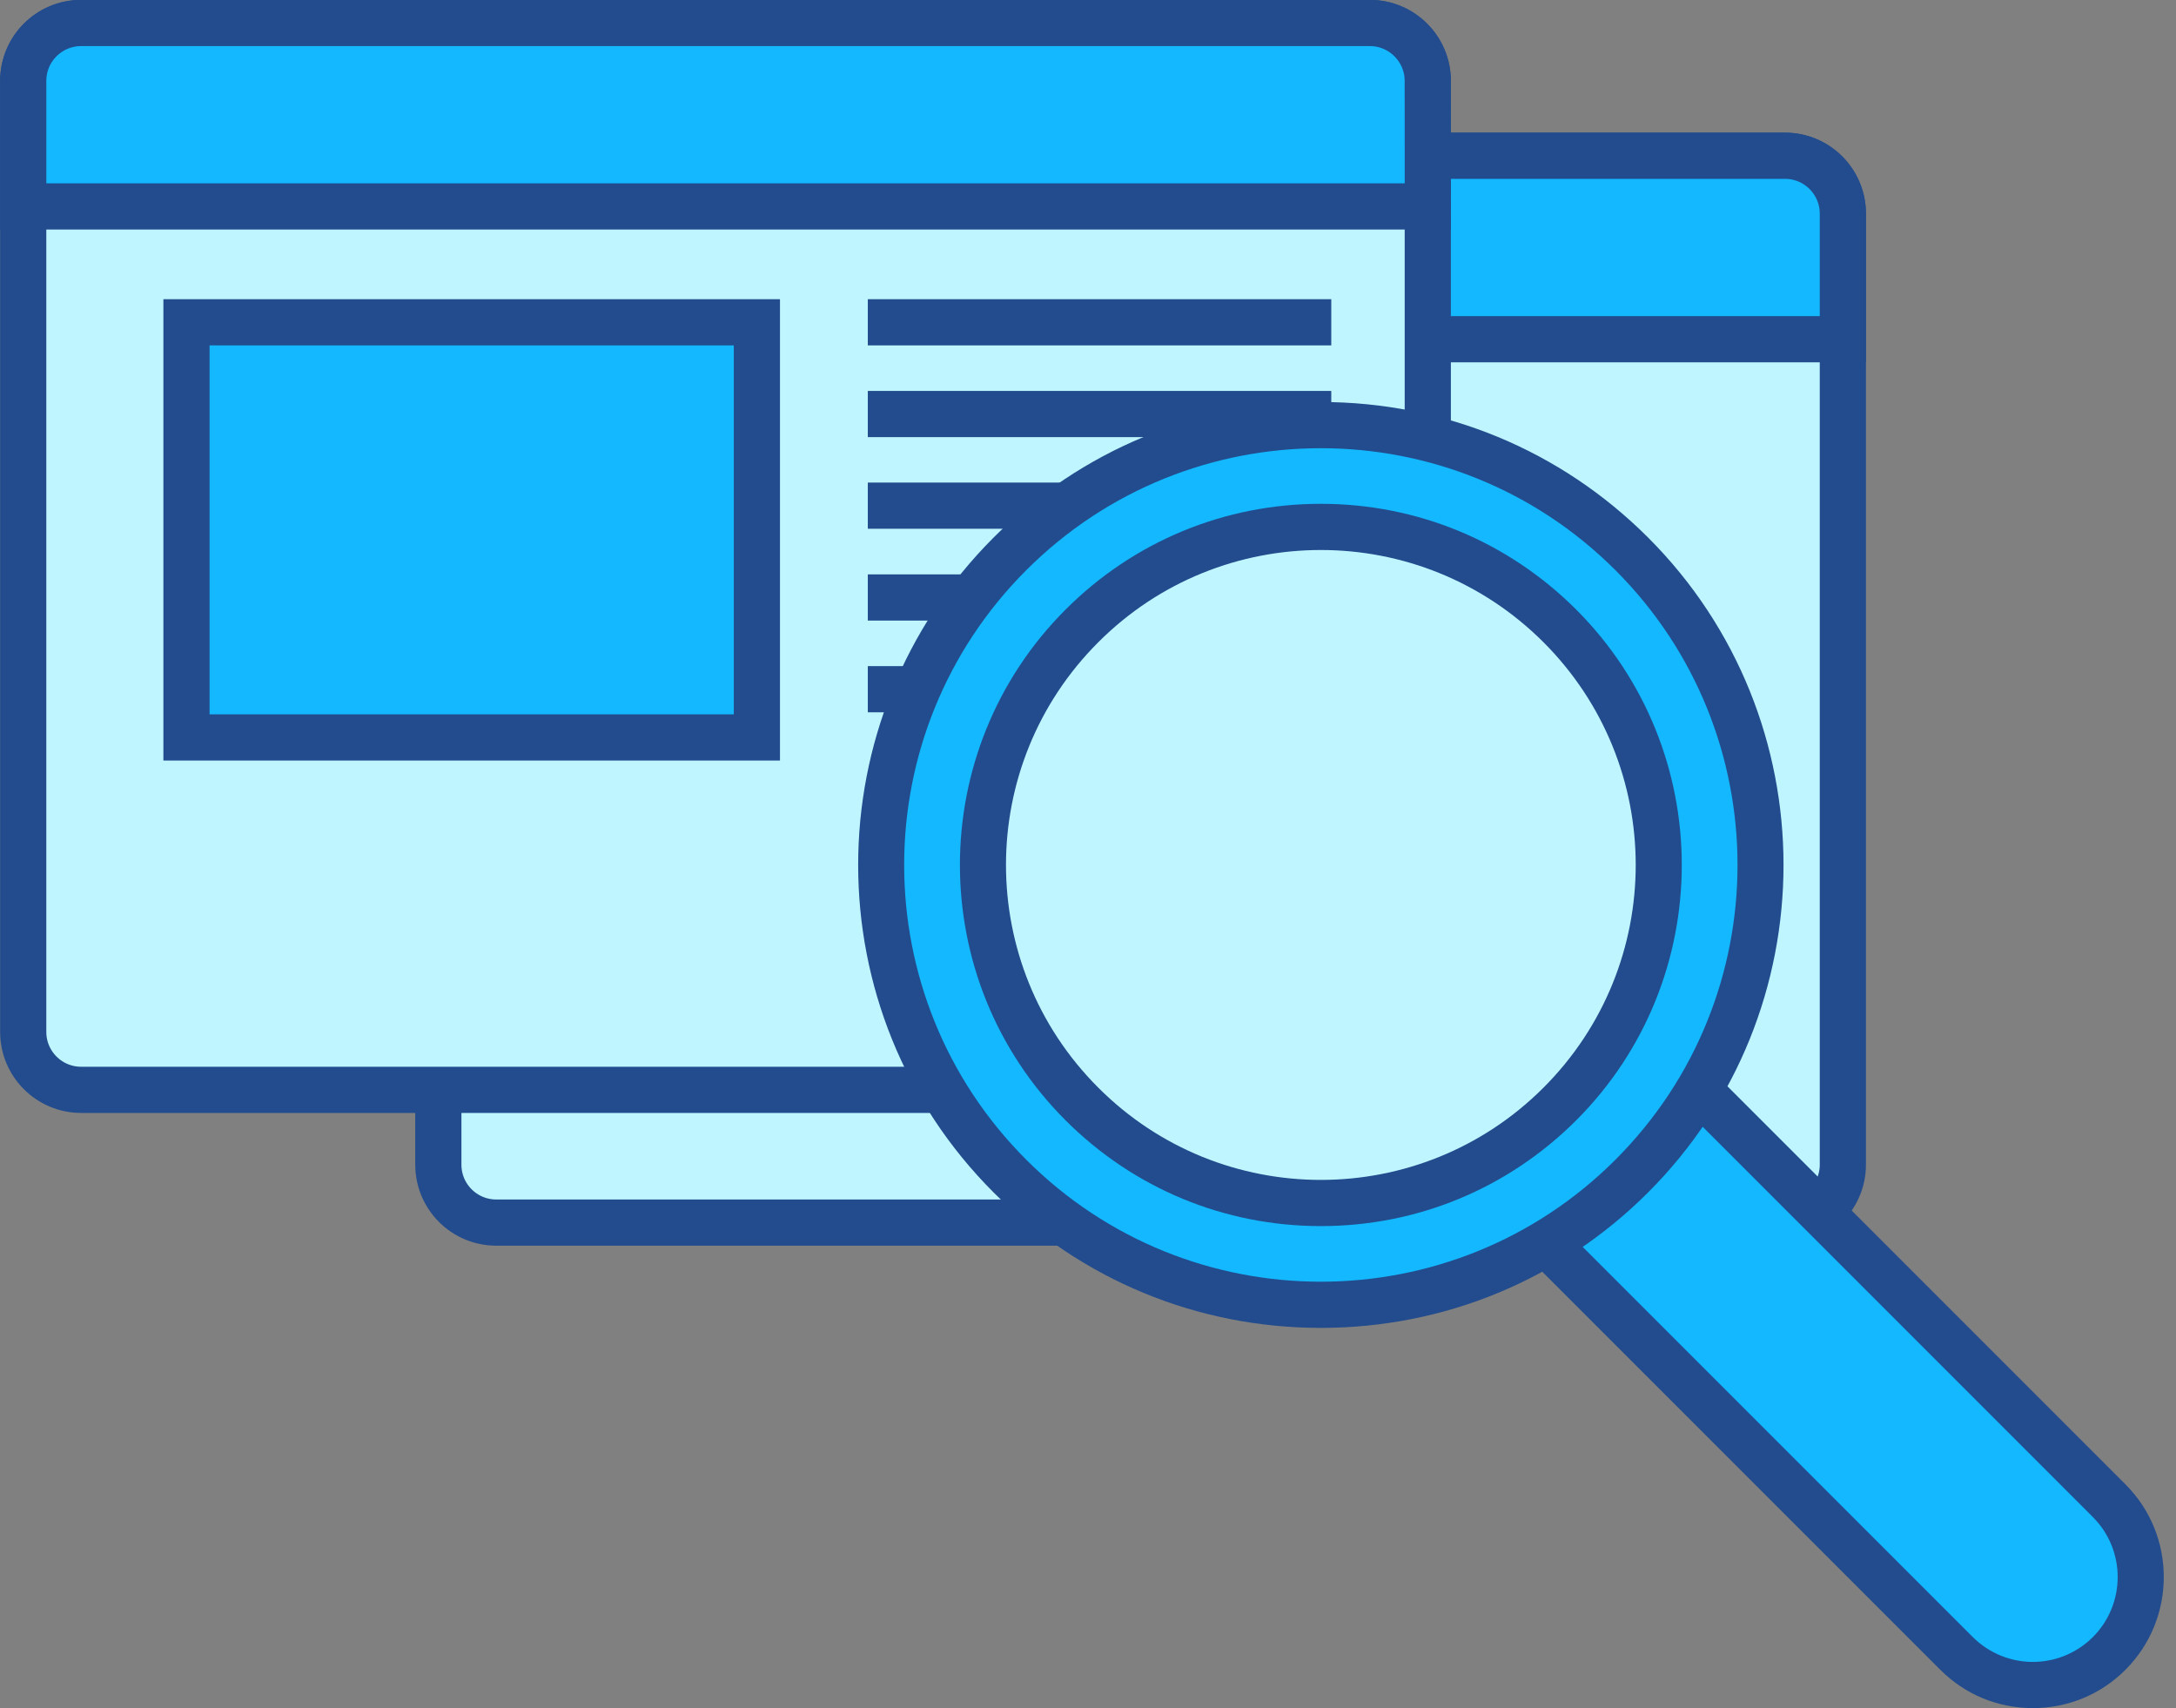 <?xml version="1.0" encoding="UTF-8" standalone="no"?><svg xmlns="http://www.w3.org/2000/svg" xmlns:xlink="http://www.w3.org/1999/xlink" fill="#000000" height="184.9" preserveAspectRatio="xMidYMid meet" version="1.1" viewBox="96.7 121.4 235.6 184.9" width="235.6" zoomAndPan="magnify">
 <rect x="96.7" y="121.4" width="235.6" height="184.9" fill="#808080" stroke="none"/>
 <g id="surface1">
  <g id="change1_1"><path d="m296.23 247.48c0 3.46-2.81 6.27-6.27 6.27h-139.53c-3.47 0-6.27-2.81-6.27-6.27v-102.95c0-3.46 2.8-6.27 6.27-6.27h139.53c3.46 0 6.27 2.81 6.27 6.27v102.95" fill="#bff5ff"/></g>
  <path d="m2962.3 1777.2c0-34.6-28.1-62.7-62.7-62.7h-1395.3c-34.7 0-62.7 28.1-62.7 62.7v1029.5c0 34.6 28 62.7 62.7 62.7h1395.3c34.6 0 62.7-28.1 62.7-62.7z" fill="none" stroke="#224c8d" stroke-miterlimit="10" stroke-width="50" transform="matrix(.1 0 0 -.1 0 425.2)"/>
  <g id="change2_1"><path d="m289.96 138.26h-139.53c-3.47 0-6.27 2.81-6.27 6.27v13.59h152.07v-13.59c0-3.46-2.81-6.27-6.27-6.27" fill="#13b8ff"/></g>
  <path d="m2899.6 2869.4h-1395.3c-34.7 0-62.7-28.1-62.7-62.7v-135.9h1520.7v135.9c0 34.6-28.1 62.7-62.7 62.7z" fill="none" stroke="#224c8d" stroke-miterlimit="10" stroke-width="50" transform="matrix(.1 0 0 -.1 0 425.2)"/>
  <g id="change2_2"><path d="m223.59 215.6h-61.75v-44.94h61.75v44.94" fill="#13b8ff"/></g>
  <path d="m2235.9 2096h-617.5v449.4h617.5z" fill="none" stroke="#224c8d" stroke-miterlimit="10" stroke-width="50" transform="matrix(.1 0 0 -.1 0 425.2)"/>
  <g id="change1_2"><path d="m251.29 233.11c0 3.46-2.81 6.27-6.27 6.27h-139.54c-3.46 0-6.265-2.81-6.265-6.27v-102.95c0-3.46 2.805-6.27 6.265-6.27h139.54c3.46 0 6.27 2.81 6.27 6.27v102.95" fill="#bff5ff"/></g>
  <path d="m2512.9 1920.9c0-34.6-28.1-62.7-62.7-62.7h-1395.4c-34.6 0-62.65 28.1-62.65 62.7v1029.5c0 34.6 28.05 62.7 62.65 62.7h1395.4c34.6 0 62.7-28.1 62.7-62.7z" fill="none" stroke="#224c8d" stroke-miterlimit="10" stroke-width="50" transform="matrix(.1 0 0 -.1 0 425.2)"/>
  <g id="change2_3"><path d="m245.02 123.89h-139.54c-3.46 0-6.265 2.81-6.265 6.27v13.59h152.08l-0.01-13.59c0-3.46-2.81-6.27-6.27-6.27" fill="#13b8ff"/></g>
  <path d="m2450.2 3013.1h-1395.4c-34.6 0-62.65-28.1-62.65-62.7v-135.9h1520.8l-0.1 135.9c0 34.6-28.1 62.7-62.7 62.7z" fill="none" stroke="#224c8d" stroke-miterlimit="10" stroke-width="50" transform="matrix(.1 0 0 -.1 0 425.2)"/>
  <g id="change2_4"><path d="m178.65 201.23h-61.76v-44.94h61.76v44.94" fill="#13b8ff"/></g>
  <path d="m1786.5 2239.7h-617.6v449.4h617.6z" fill="none" stroke="#224c8d" stroke-miterlimit="10" stroke-width="50" transform="matrix(.1 0 0 -.1 0 425.2)"/>
  <path d="m1906.6 2689.1h501.8" fill="none" stroke="#224c8d" stroke-miterlimit="10" stroke-width="50" transform="matrix(.1 0 0 -.1 0 425.2)"/>
  <path d="m1906.6 2589.8h501.8" fill="none" stroke="#224c8d" stroke-miterlimit="10" stroke-width="50" transform="matrix(.1 0 0 -.1 0 425.2)"/>
  <path d="m1906.6 2490.6h501.8" fill="none" stroke="#224c8d" stroke-miterlimit="10" stroke-width="50" transform="matrix(.1 0 0 -.1 0 425.2)"/>
  <path d="m1906.6 2391.2h501.8" fill="none" stroke="#224c8d" stroke-miterlimit="10" stroke-width="50" transform="matrix(.1 0 0 -.1 0 425.2)"/>
  <path d="m1906.6 2291.9h501.8" fill="none" stroke="#224c8d" stroke-miterlimit="10" stroke-width="50" transform="matrix(.1 0 0 -.1 0 425.2)"/>
  <g id="change2_5"><path d="m316.8 303.81c-3.12 0-6.06-1.22-8.26-3.42l-57.06-57.05c-4.55-4.56-4.55-11.98 0-16.53 2.21-2.21 5.14-3.43 8.27-3.43 3.12 0 6.05 1.22 8.26 3.43l57.05 57.05c4.56 4.55 4.56 11.96 0.01 16.53-2.21 2.2-5.15 3.42-8.27 3.42" fill="#13b8ff"/></g>
  <g id="change3_1"><path d="m259.75 220.88c-3.79 0-7.36 1.48-10.04 4.16-2.67 2.68-4.15 6.24-4.15 10.03s1.48 7.35 4.15 10.03l57.06 57.05c2.68 2.69 6.24 4.16 10.03 4.16s7.35-1.47 10.03-4.15c5.53-5.54 5.53-14.54 0-20.07l-57.05-57.05c-2.68-2.68-6.24-4.16-10.03-4.16zm0 5c2.35 0 4.7 0.9 6.49 2.69l57.06 57.06c3.58 3.58 3.58 9.4 0 12.99-1.8 1.79-4.15 2.69-6.5 2.69s-4.7-0.9-6.5-2.69l-57.05-57.05c-3.58-3.59-3.58-9.41 0-13 1.8-1.79 4.15-2.69 6.5-2.69" fill="#224c8d"/></g>
  <g id="change2_6"><path d="m239.71 262.65c-12.72 0-24.67-4.95-33.67-13.94-18.56-18.57-18.56-48.78 0-67.35 9-8.99 20.95-13.94 33.67-13.94s24.68 4.95 33.67 13.94c18.57 18.57 18.57 48.78 0 67.35-8.99 8.99-20.95 13.94-33.67 13.94" fill="#13b8ff"/></g>
  <g id="change3_2"><path d="m239.71 164.92c-13.39 0-25.97 5.21-35.44 14.68-19.54 19.54-19.54 51.34 0 70.88 9.47 9.46 22.05 14.67 35.44 14.67s25.97-5.21 35.44-14.67c19.54-19.55 19.54-51.34 0-70.88-9.47-9.47-22.05-14.68-35.44-14.68zm0 5c11.55 0 23.09 4.4 31.9 13.21 17.62 17.62 17.62 46.19 0 63.81-8.81 8.81-20.35 13.21-31.9 13.21s-23.09-4.4-31.9-13.21c-17.62-17.62-17.62-46.19 0-63.81 8.81-8.81 20.35-13.21 31.9-13.21" fill="#224c8d"/></g>
  <g id="change1_3"><path d="m239.71 251.63c-9.77 0-18.96-3.81-25.87-10.72-14.27-14.27-14.27-37.48 0-51.75 6.91-6.91 16.1-10.72 25.87-10.72 9.78 0 18.97 3.81 25.88 10.72 14.27 14.27 14.27 37.48 0 51.75-6.91 6.91-16.1 10.72-25.88 10.72" fill="#bff5ff"/></g>
  <g id="change3_3"><path d="m239.71 175.94c-10.44 0-20.26 4.07-27.64 11.45-15.25 15.25-15.25 40.05 0 55.29 7.38 7.38 17.2 11.45 27.64 11.45 10.45 0 20.26-4.07 27.65-11.45 15.24-15.24 15.24-40.04 0-55.29-7.39-7.38-17.2-11.45-27.65-11.45zm0 5c8.73 0 17.45 3.33 24.11 9.99 13.31 13.31 13.31 34.9 0 48.21-6.66 6.66-15.38 9.99-24.11 9.99s-17.45-3.33-24.1-9.99c-13.32-13.31-13.32-34.9 0-48.21 6.65-6.66 15.37-9.99 24.1-9.99" fill="#224c8d"/></g>
 </g>
</svg>